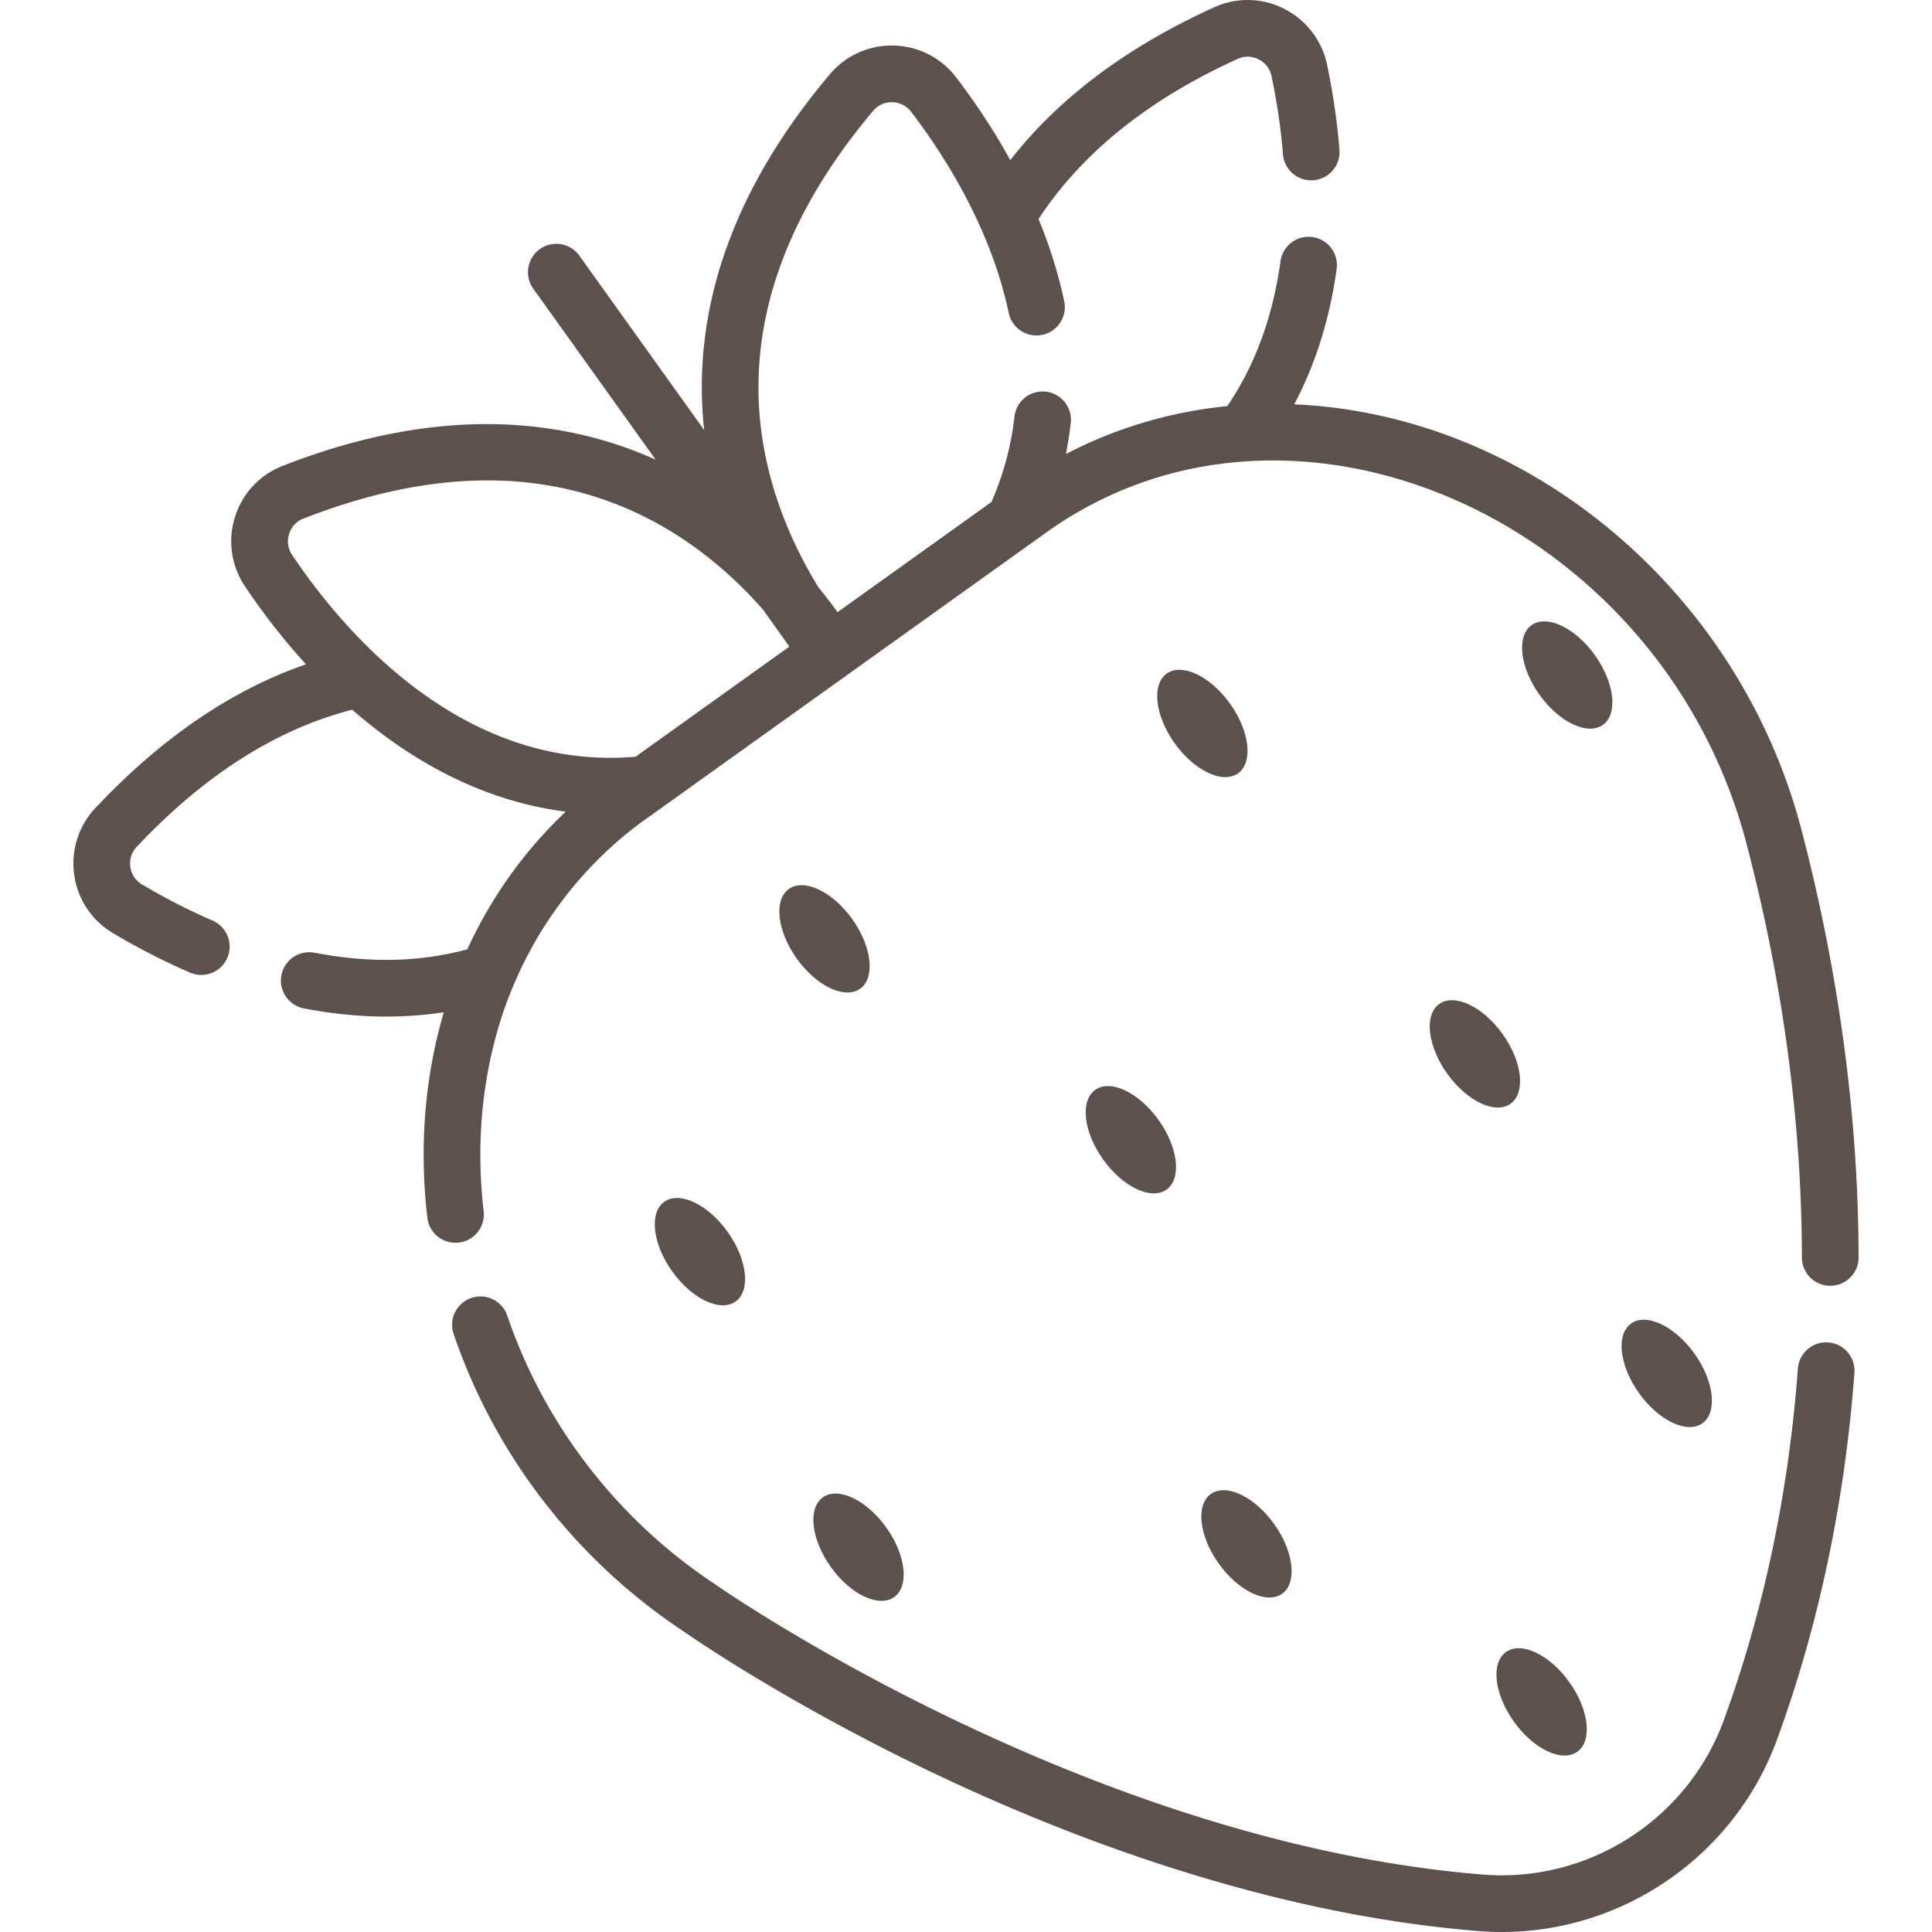 <?xml version="1.0" encoding="UTF-8"?> <svg xmlns="http://www.w3.org/2000/svg" xmlns:xlink="http://www.w3.org/1999/xlink" xmlns:svgjs="http://svgjs.com/svgjs" version="1.1" width="512" height="512" x="0" y="0" viewBox="0 0 512 512" style="enable-background:new 0 0 512 512" xml:space="preserve" class=""> <g> <ellipse cx="185.487" cy="331.697" rx="9.022" ry="16.247" transform="rotate(-35.59 185.491 331.693)" fill="#5d514e" data-original="#000000" class=""></ellipse> <ellipse cx="218.499" cy="248.802" rx="9.022" ry="16.247" transform="rotate(-35.59 218.503 248.799)" fill="#5d514e" data-original="#000000" class=""></ellipse> <ellipse cx="299.688" cy="302.042" rx="9.022" ry="16.247" transform="rotate(-35.59 299.691 302.036)" fill="#5d514e" data-original="#000000" class=""></ellipse> <ellipse cx="415.328" cy="178.886" rx="9.022" ry="16.247" transform="rotate(-35.59 415.328 178.88)" fill="#5d514e" data-original="#000000" class=""></ellipse> <ellipse cx="390.862" cy="279.287" rx="9.022" ry="16.247" transform="rotate(-35.59 390.865 279.28)" fill="#5d514e" data-original="#000000" class=""></ellipse> <ellipse cx="441.703" cy="363.964" rx="9.022" ry="16.247" transform="rotate(-35.59 441.706 363.956)" fill="#5d514e" data-original="#000000" class=""></ellipse> <ellipse cx="330.323" cy="409.136" rx="9.022" ry="16.247" transform="rotate(-35.59 330.325 409.128)" fill="#5d514e" data-original="#000000" class=""></ellipse> <ellipse cx="408.538" cy="451.019" rx="9.022" ry="16.247" transform="rotate(-35.59 408.542 451.011)" fill="#5d514e" data-original="#000000" class=""></ellipse> <ellipse cx="227.514" cy="410.024" rx="9.022" ry="16.247" transform="rotate(-35.59 227.52 410.02)" fill="#5d514e" data-original="#000000" class=""></ellipse> <ellipse cx="318.639" cy="191.73" rx="9.022" ry="16.247" transform="rotate(-35.59 318.64 191.725)" fill="#5d514e" data-original="#000000" class=""></ellipse> <path d="M484.512 355.756a7.5 7.5 0 0 0-8.051 6.93c-2.453 32.895-9.062 64.258-19.647 93.207-8.982 24.574-32.635 41.086-58.84 41.086-1.692 0-3.415-.07-5.107-.21-105.484-8.582-202.537-76.334-203.498-77.015-.06-.05-.12-.09-.18-.13-25.525-16.933-44.961-42.138-54.755-70.957a7.51 7.51 0 0 0-9.523-4.696 7.51 7.51 0 0 0-4.696 9.523c10.835 31.924 32.344 59.822 60.573 78.587 1.953 1.372 26.236 18.265 63.757 36.43 35.428 17.143 89.703 38.563 147.101 43.229 2.103.17 4.226.26 6.329.26 32.494 0 61.805-20.478 72.94-50.95 11.065-30.251 17.965-62.976 20.528-97.243.299-4.135-2.795-7.74-6.931-8.051zM477.413 219.93c-16.583-63.487-72.559-110.081-134.434-112.774 6.369-12.036 9.683-24.493 11.245-35.869a7.495 7.495 0 0 0-6.419-8.462c-4.106-.571-7.891 2.303-8.462 6.409-2.033 14.77-6.739 27.568-14.089 38.393-15.071 1.492-29.54 5.788-42.789 12.707a94.836 94.836 0 0 0 1.292-8.241c.471-4.126-2.503-7.841-6.619-8.301a7.502 7.502 0 0 0-8.301 6.629c-.871 7.761-2.904 15.301-6.088 22.611l-40.796 29.2c-2.447-3.407-4.408-5.774-5.107-6.659-8.071-13.198-15.842-31.463-15.842-52.922 0-24.744 10.234-49.408 30.422-73.31 1.652-1.963 3.765-2.253 4.877-2.253 2.033 0 3.915.921 5.147 2.533 5.327 6.97 11.576 16.282 16.803 27.207 3.977 8.263 7.151 17.033 9.072 26.116a7.523 7.523 0 0 0 8.902 5.798c4.056-.861 6.649-4.847 5.798-8.912-1.632-7.671-3.995-14.97-6.799-21.79 10.234-15.621 26.757-30.632 52.802-42.448a6.316 6.316 0 0 1 2.614-.571c2.604 0 5.608 1.762 6.319 5.127a164.292 164.292 0 0 1 3.034 20.728 7.5 7.5 0 0 0 8.081 6.889 7.505 7.505 0 0 0 6.889-8.081 179.43 179.43 0 0 0-3.305-22.651C349.568 7.16 340.726 0 330.642 0c-3.044 0-6.018.641-8.822 1.913-25.114 11.386-42.388 25.515-54.084 40.525-4.747-8.622-9.843-16.042-14.35-21.94-4.106-5.357-10.324-8.432-17.083-8.432a21.36 21.36 0 0 0-16.352 7.58c-22.541 26.687-33.966 54.615-33.966 83.003 0 3.875.23 7.65.631 11.326L153.54 67.763c-2.413-3.375-7.11-4.146-10.484-1.742-3.365 2.423-4.146 7.11-1.732 10.484l32.434 45.312c-23.702-10.655-56.427-14.96-98.865 1.652a21.308 21.308 0 0 0-12.617 13.529 21.386 21.386 0 0 0 2.644 18.385c3.955 5.908 9.363 13.208 16.172 20.668-19.727 6.819-38.413 19.557-55.846 38.122a21.288 21.288 0 0 0-5.788 14.63c0 7.66 3.915 14.57 10.484 18.485a177.952 177.952 0 0 0 20.428 10.464c3.815 1.642 8.231-.11 9.873-3.915 1.642-3.815-.11-8.231-3.915-9.874a163.202 163.202 0 0 1-18.696-9.583c-1.983-1.172-3.154-3.254-3.154-5.578 0-1.142.29-2.824 1.722-4.346 17.874-19.036 37.031-31.213 57.148-36.38 16.32 14.27 35.337 24.306 56.587 27.017-10.984 10.363-19.775 22.718-26.093 36.484-13.245 3.607-26.931 3.529-40.458.907-4.076-.781-8.011 1.873-8.802 5.948s1.873 8.011 5.948 8.802c7.4 1.432 14.74 2.163 21.81 2.163h.01c5.217 0 10.304-.381 15.261-1.132-3.505 11.916-5.337 24.594-5.337 37.752 0 5.518.33 11.135.981 16.693a7.51 7.51 0 0 0 14.92-1.742 129.542 129.542 0 0 1-.881-14.95c0-16.946 3.514-32.853 9.111-45.648 13.138-30.661 36.317-44.126 36.992-44.915l.499-.349.018-.013.032-.023.026-.019.014-.01 103.243-73.898c65.337-46.782 163.228-3.268 185.654 82.583 9.663 37.001 14.59 73.841 14.64 109.52.01 4.146 3.375 7.5 7.51 7.5 4.137 0 7.52-3.353 7.51-7.52-.06-36.952-5.147-75.074-15.13-113.296zM168.42 200.544c-18.386 1.54-36.66-3.219-54.324-15.311-6.028-4.116-11.466-8.752-16.312-13.488-8.892-8.712-15.742-17.784-20.388-24.714a6.416 6.416 0 0 1-.781-5.538c.34-1.091 1.282-3.074 3.755-4.046 17.274-6.759 33.576-10.134 48.827-10.134 29.048 0 53.826 12.473 72.96 34.187l5.708 7.981c.441.641.881 1.272 1.322 1.883l-40.767 29.18z" fill="#5d514e" data-original="#000000" class=""></path> <path d="m173.898 215.104-.001.001.011-.008zM173.896 215.105l-.002.002.003-.002z" fill="#5d514e" data-original="#000000" class=""></path> </g> </svg> 